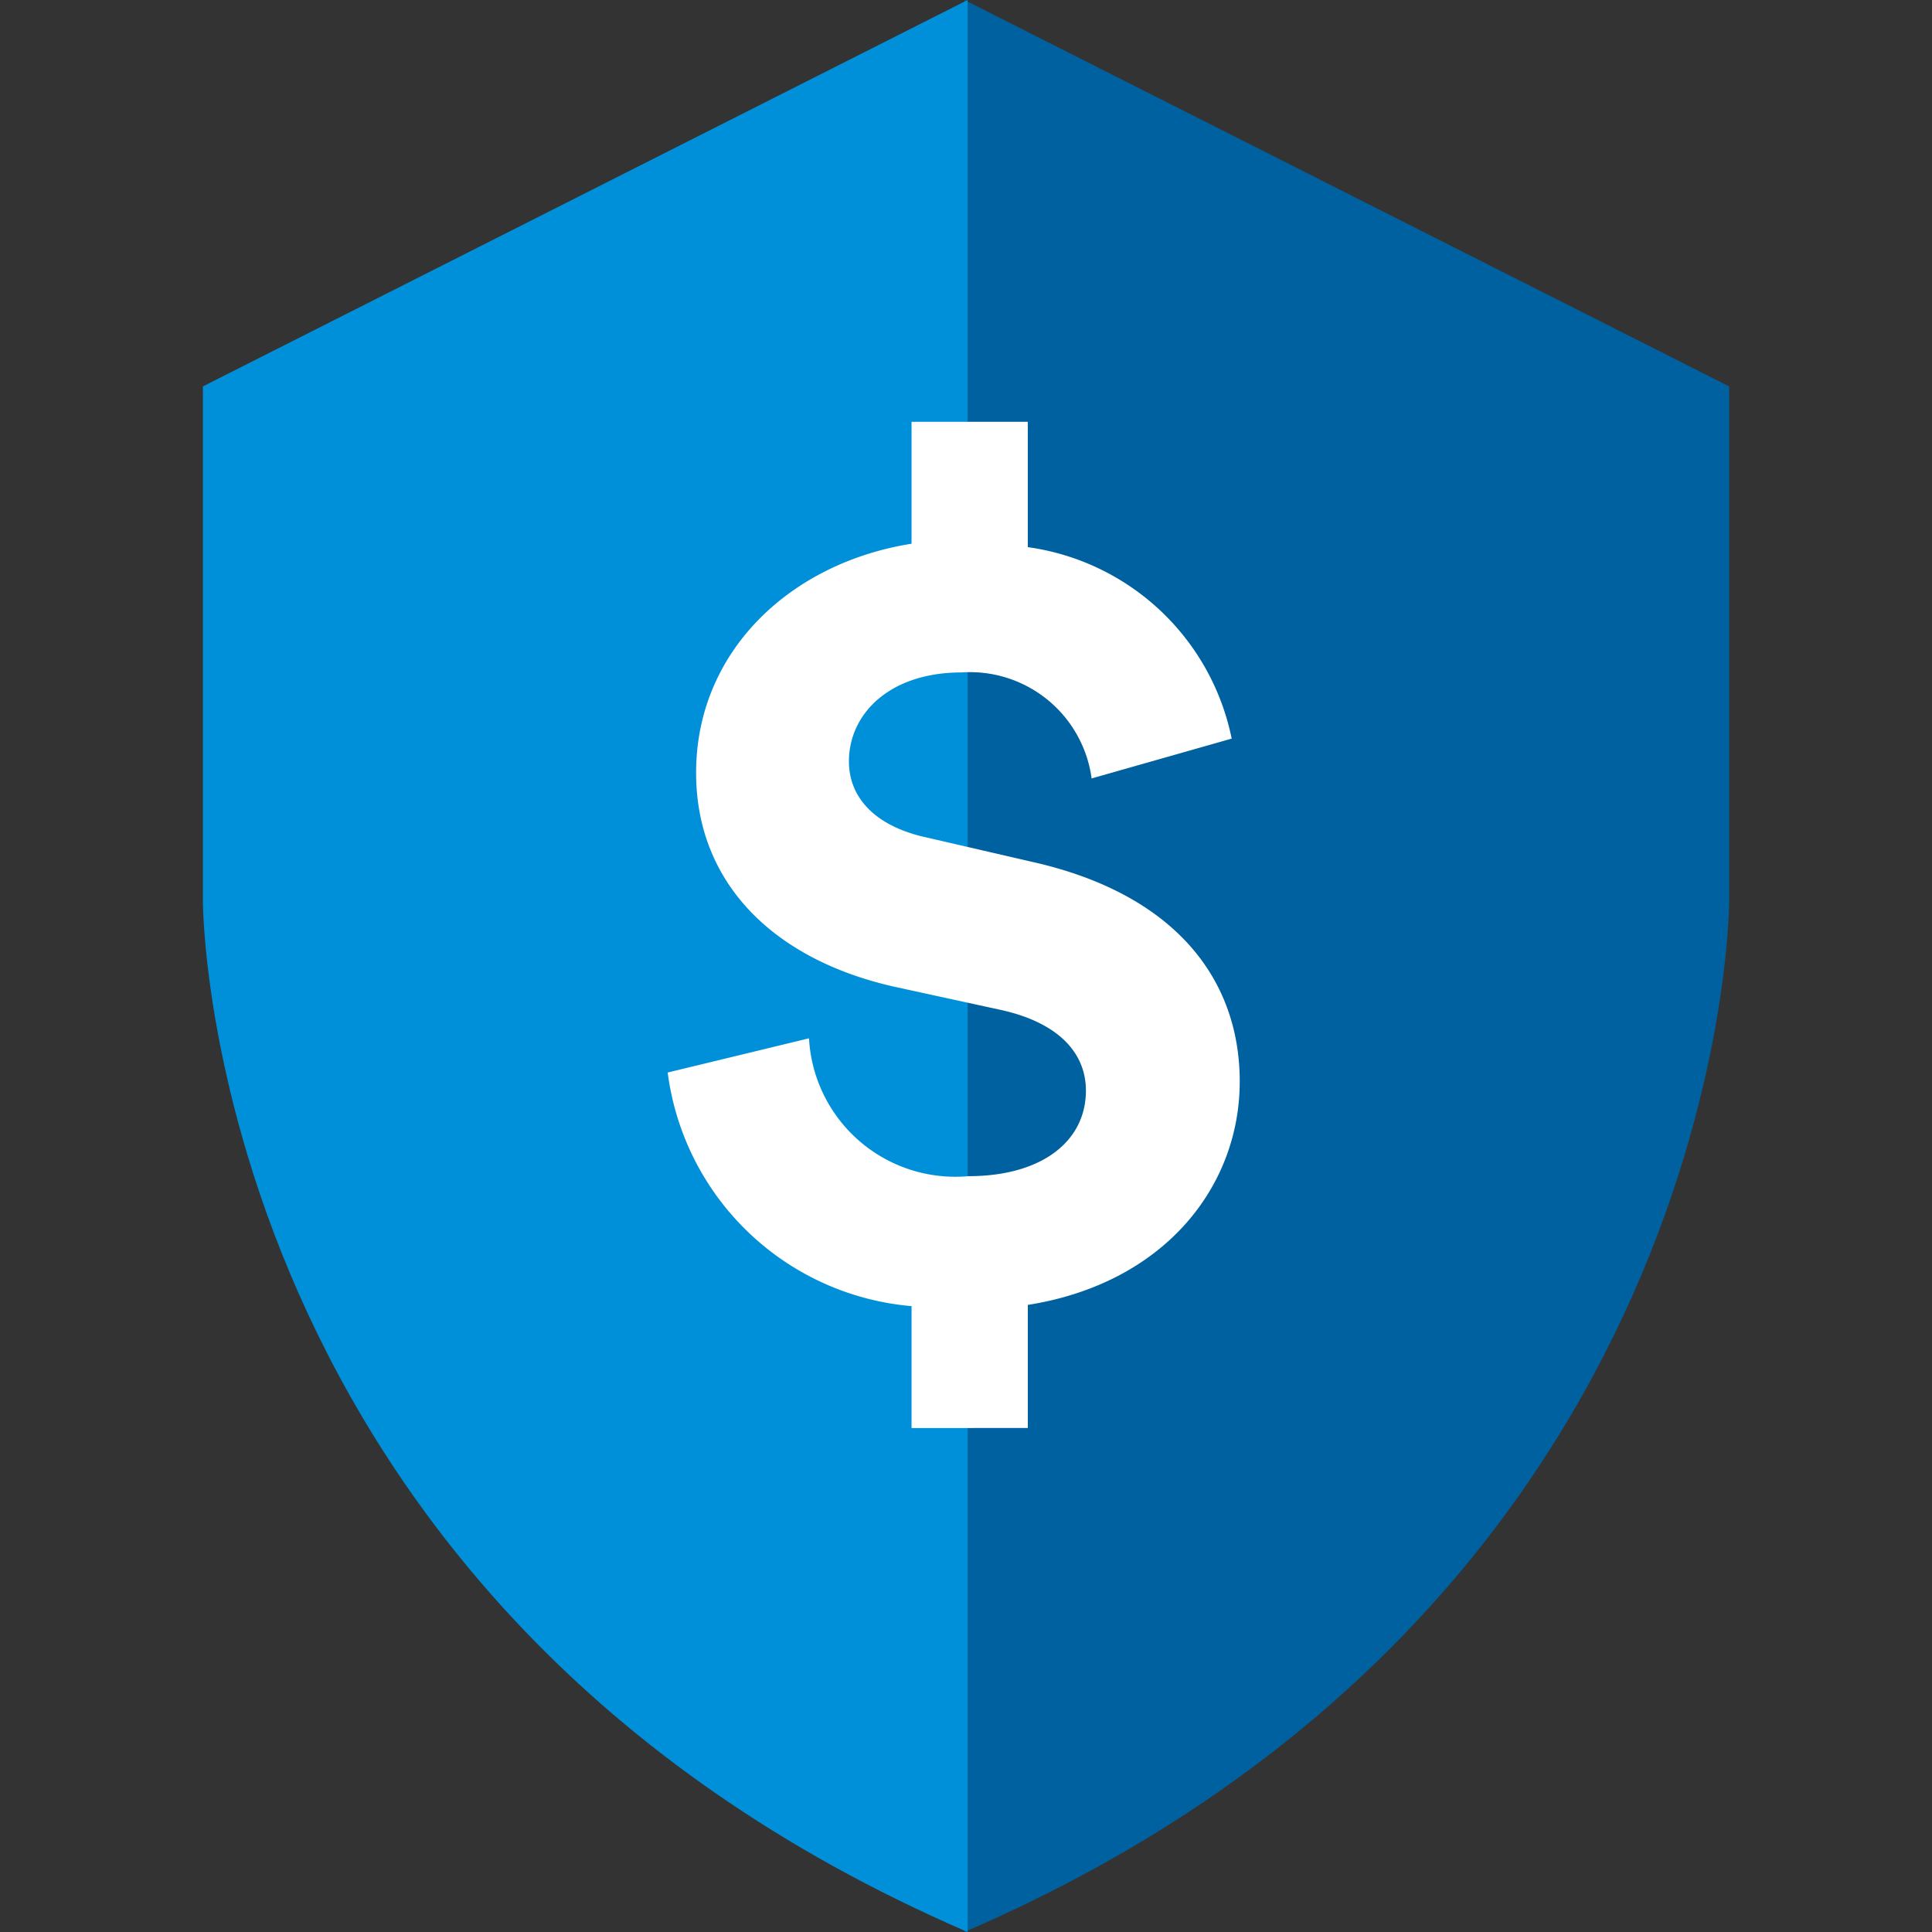 <svg xmlns="http://www.w3.org/2000/svg" xmlns:xlink="http://www.w3.org/1999/xlink" width="60" height="60" viewBox="0 0 60 60">
  <rect x="0" y="0" width="60" height="60" fill="#333333" stroke="none"/>
  <defs>
    <clipPath id="clip-path">
      <rect id="Rectangle_7107" data-name="Rectangle 7107" width="60" height="60" transform="translate(1020 1615)" fill="#fff" stroke="#707070" stroke-width="1"/>
    </clipPath>
  </defs>
  <g id="Mask_Group_203" data-name="Mask Group 203" transform="translate(-1020 -1615)" clip-path="url(#clip-path)">
    <g id="p_loan-protection__120p" data-name="p_loan-protection_≤120p" transform="translate(1012.551 1607.475)">
      <path id="Path_2246" data-name="Path 2246" d="M37.4,7.525h0v60h0c23.75-10.25,23.75-32,23.75-32v-16Z" fill="#0061a0"/>
      <path id="Path_2247" data-name="Path 2247" d="M13.75,19.525v16s0,21.75,23.75,32v-60Z" fill="#0090da"/>
      <path id="Path_2248" data-name="Path 2248" d="M35.758,51.874V48.088a8.356,8.356,0,0,1-7.573-7.255l4.388-1.062a4.55,4.55,0,0,0,4.952,4.281c2.3,0,3.648-1.1,3.648-2.654,0-1.2-.885-2.125-2.656-2.512l-3.257-.709c-3.821-.849-6.193-3.256-6.193-6.653,0-3.75,2.9-6.511,6.691-7.113V20.625h3.61v3.892A7.517,7.517,0,0,1,45.7,30.463L41.35,31.7a3.812,3.812,0,0,0-4.037-3.292c-2.265,0-3.5,1.309-3.5,2.761,0,1.1.778,2.016,2.441,2.371l3.219.744c4.461.991,6.477,3.645,6.477,6.829,0,3.256-2.334,6.264-6.581,6.937v3.822Z" fill="#fff"/>
    </g>
  </g>
</svg>
